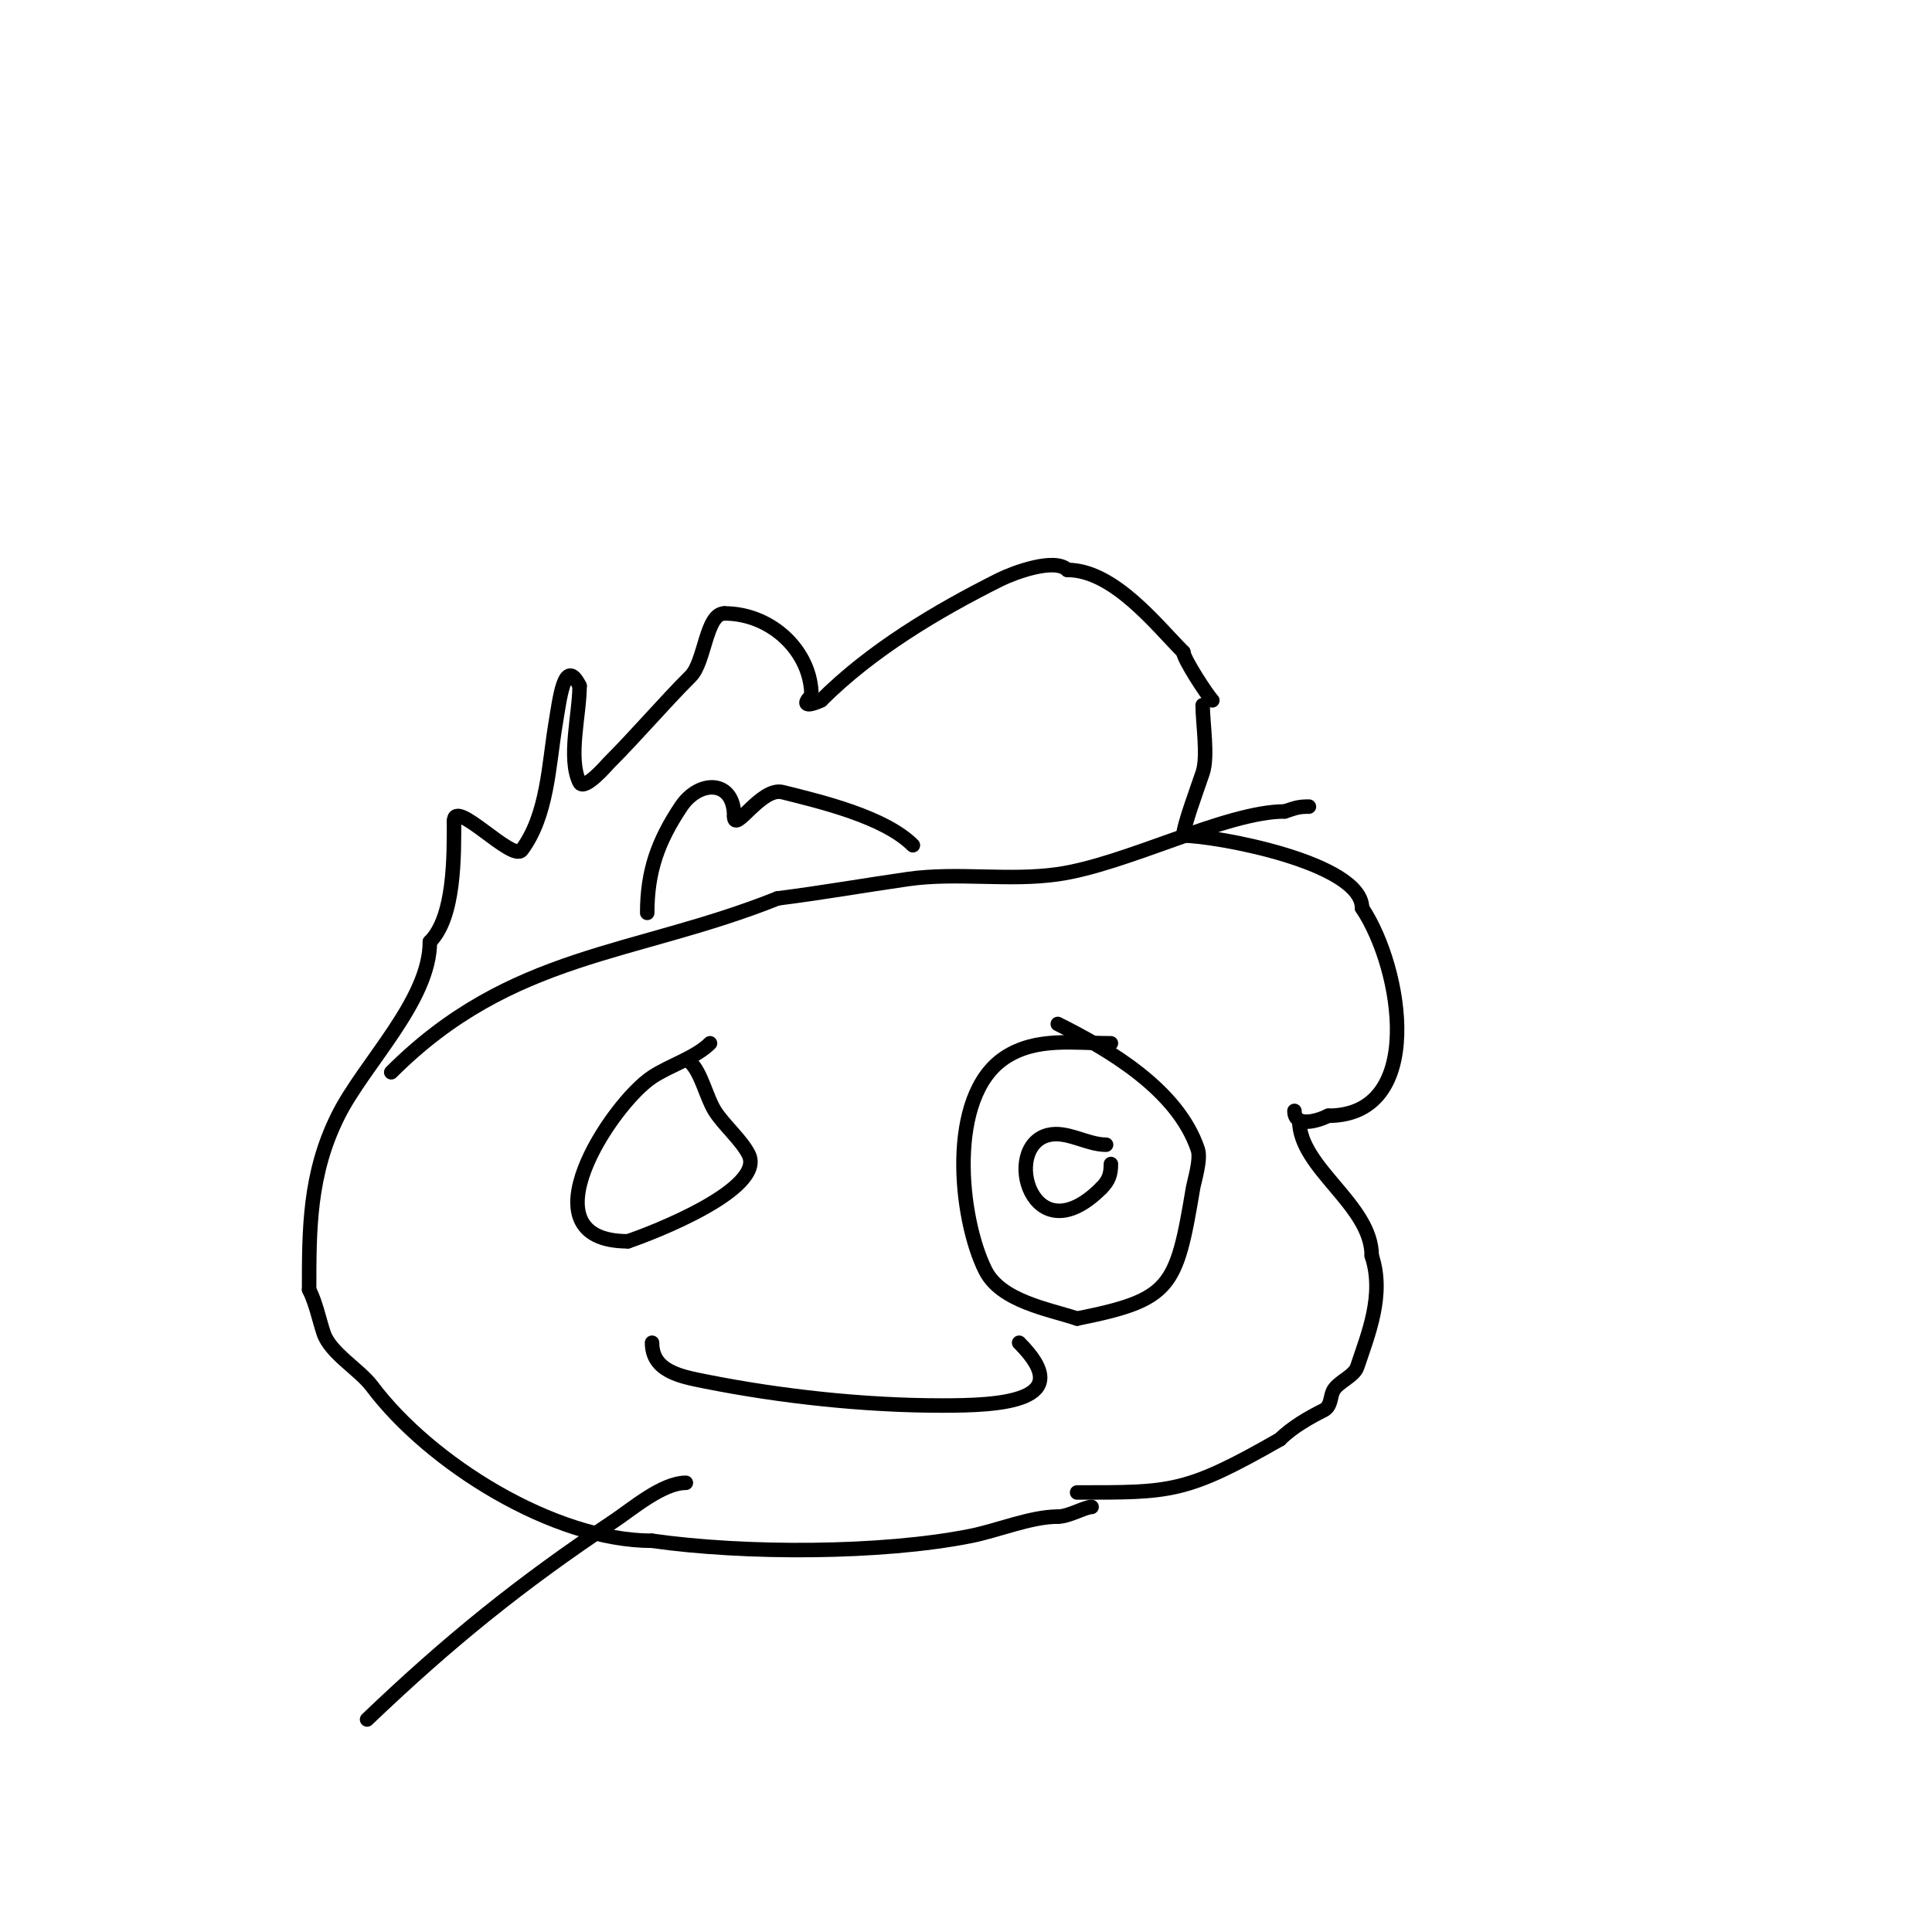 <svg viewBox='0 0 400 400' version='1.1' xmlns='http://www.w3.org/2000/svg' xmlns:xlink='http://www.w3.org/1999/xlink'><g fill='none' stroke='#000000' stroke-width='3' stroke-linecap='round' stroke-linejoin='round'><path d='M245,173c6.52,0 37,5.518 37,15'/><path d='M282,188c8.4,12.6 13.25,43 -7,43'/><path d='M275,231c-2.463,1.232 -7,2.4 -7,-1'/><path d='M269,232c0,9.891 15,17.388 15,28'/><path d='M284,260c2.679,8.036 -0.725,16.175 -3,23c-0.663,1.99 -4.054,3.108 -5,5c-0.607,1.215 -0.357,3.178 -2,4c-2.937,1.469 -6.488,3.488 -9,6'/><path d='M265,298c-19.568,11.182 -22.473,11 -42,11'/><path d='M245,173c0,-1.98 2.912,-9.737 4,-13c1.15,-3.451 0,-10.264 0,-14'/><path d='M251,145c-1.038,-1.038 -6,-8.626 -6,-10'/><path d='M245,135c-5.543,-5.543 -14.41,-17 -24,-17'/><path d='M221,118c-2.63,-2.63 -11.239,0.619 -14,2c-13.075,6.538 -26.621,14.621 -37,25'/><path d='M170,145c-1.9,0.95 -4.519,1.519 -2,-1'/><path d='M168,144c0,-8.984 -8.145,-17 -18,-17'/><path d='M150,127c-3.86,0 -4.023,10.023 -7,13c-5.674,5.674 -11.144,12.144 -17,18c-0.131,0.131 -5.054,5.892 -6,4c-2.482,-4.965 0,-14.12 0,-20'/><path d='M120,142c-3.136,-6.272 -4.13,2.782 -5,8c-1.394,8.366 -1.644,18.859 -7,26c-1.873,2.498 -14,-10.843 -14,-6'/><path d='M94,170c0,7.177 0.162,19.838 -5,25'/><path d='M89,195c0,12.198 -13.563,25.126 -19,36c-6.029,12.058 -6,23.61 -6,36'/><path d='M64,267c1.43,2.86 2.055,6.166 3,9c1.387,4.16 7.395,7.526 10,11c11.954,15.939 37.596,32 58,32'/><path d='M135,319c19.141,2.734 47.505,2.699 66,-1c5.591,-1.118 12.467,-4 18,-4'/><path d='M219,314c2.298,0 5.611,-2 7,-2'/><path d='M81,222c24.866,-24.866 50.365,-24.146 80,-36'/><path d='M161,186c9.146,-1.143 17.946,-2.707 27,-4c10.196,-1.457 20.816,0.455 31,-1c14.261,-2.037 34.856,-13 47,-13'/><path d='M266,168c2.402,-0.801 2.874,-1 5,-1'/><path d='M134,189c0,-8.572 2.193,-14.789 7,-22c3.733,-5.6 11,-5.633 11,2'/><path d='M152,169c0,3.726 5.563,-6.109 10,-5c7.937,1.984 21.102,5.102 27,11'/><path d='M147,216c-2.979,2.979 -8.385,4.59 -12,7c-8.464,5.643 -27.138,34 -5,34'/><path d='M130,257c5.062,-1.687 28.591,-10.818 25,-18c-1.48,-2.959 -5.232,-6.171 -7,-9c-1.777,-2.844 -2.738,-7.738 -5,-10'/><path d='M230,216c-7.608,0 -15.494,-1.337 -22,3c-12,8 -9.37,33.26 -4,44c3.216,6.432 13.061,8.02 19,10'/><path d='M223,273c19.441,-3.888 20.547,-6.281 24,-27c0.228,-1.367 1.687,-5.939 1,-8c-4.124,-12.371 -18.396,-20.698 -29,-26'/><path d='M229,237c-3.984,0 -8.105,-2.974 -12,-2c-9.683,2.421 -3.349,25.349 11,11'/><path d='M228,246c1.579,-1.579 2,-2.865 2,-5'/><path d='M135,278c0,5.944 5.998,7 11,8c15.671,3.134 33.025,5 49,5c11.73,0 28.332,-0.668 16,-13'/><path d='M142,307c-4.861,0 -11.126,5.417 -15,8c-19.2,12.8 -34.022,24.76 -51,41'/></g>
</svg>